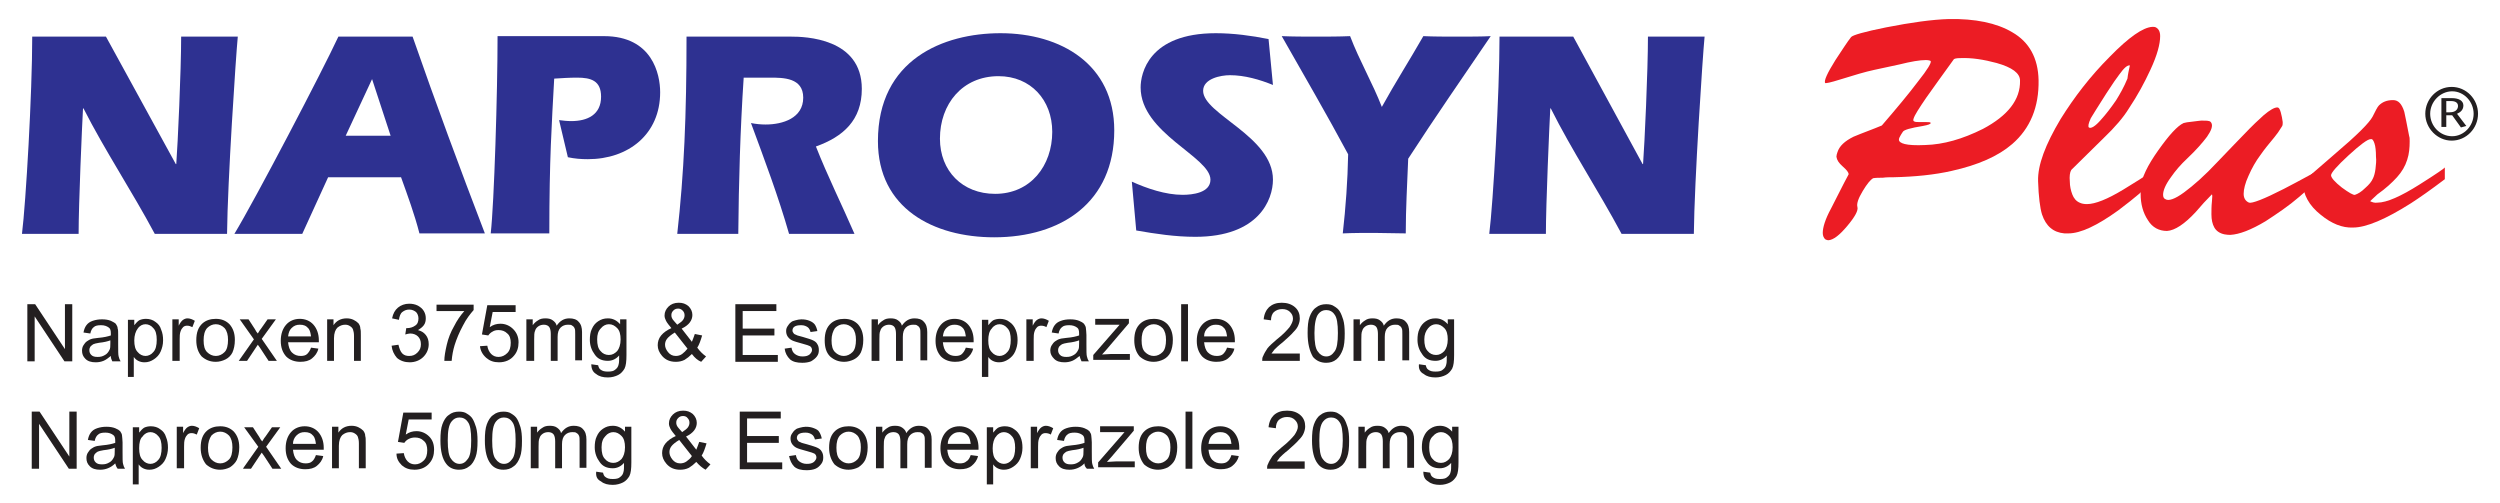 <?xml version="1.0" encoding="UTF-8"?> <!-- Generator: Adobe Illustrator 27.0.0, SVG Export Plug-In . SVG Version: 6.00 Build 0) --> <svg xmlns="http://www.w3.org/2000/svg" xmlns:xlink="http://www.w3.org/1999/xlink" version="1.1" id="Layer_1" x="0px" y="0px" viewBox="0 0 512 103" style="enable-background:new 0 0 512 103;" xml:space="preserve"> <style type="text/css"> .st0{fill:#231F20;} .st1{fill:#2E3191;} .st2{fill:#EC1C24;} </style> <g> <g> <g> <g> <path class="st0" d="M6.5,95.9V84.3h1.6l6.1,9.2v-9.2h1.5v11.7h-1.6L8,86.8v9.2H6.5z"></path> <path class="st0" d="M23.6,94.9c-0.5,0.5-1,0.8-1.5,1c-0.5,0.2-1,0.3-1.6,0.3c-0.9,0-1.6-0.2-2.1-0.7c-0.5-0.5-0.7-1-0.7-1.7 c0-0.4,0.1-0.8,0.3-1.1c0.2-0.3,0.4-0.6,0.7-0.8c0.3-0.2,0.6-0.4,1-0.5c0.3-0.1,0.7-0.1,1.3-0.2c1.2-0.1,2-0.3,2.6-0.5 c0-0.2,0-0.3,0-0.4c0-0.6-0.1-1-0.4-1.2c-0.4-0.3-0.9-0.5-1.6-0.5c-0.7,0-1.2,0.1-1.5,0.4c-0.3,0.2-0.6,0.7-0.7,1.3l-1.4-0.2 c0.1-0.6,0.3-1.1,0.6-1.5c0.3-0.4,0.7-0.7,1.3-0.9c0.6-0.2,1.2-0.3,1.9-0.3c0.7,0,1.3,0.1,1.8,0.3c0.5,0.2,0.8,0.4,1,0.6 c0.2,0.3,0.4,0.6,0.4,1c0,0.2,0.1,0.7,0.1,1.3v1.9c0,1.3,0,2.2,0.1,2.5c0.1,0.4,0.2,0.7,0.4,1h-1.5 C23.8,95.6,23.7,95.3,23.6,94.9z M23.5,91.7c-0.5,0.2-1.3,0.4-2.3,0.5c-0.6,0.1-1,0.2-1.2,0.3c-0.2,0.1-0.4,0.3-0.6,0.5 c-0.1,0.2-0.2,0.4-0.2,0.7c0,0.4,0.1,0.7,0.4,1c0.3,0.3,0.7,0.4,1.3,0.4c0.6,0,1-0.1,1.5-0.4c0.4-0.2,0.7-0.6,0.9-1 c0.2-0.3,0.2-0.8,0.2-1.4V91.7z"></path> <path class="st0" d="M27.2,99.2V87.5h1.3v1.1c0.3-0.4,0.7-0.8,1-1c0.4-0.2,0.9-0.3,1.4-0.3c0.7,0,1.4,0.2,1.9,0.6 c0.6,0.4,1,0.9,1.2,1.6c0.3,0.7,0.4,1.4,0.4,2.2c0,0.9-0.2,1.6-0.5,2.3c-0.3,0.7-0.8,1.2-1.4,1.6c-0.6,0.4-1.2,0.6-1.9,0.6 c-0.5,0-0.9-0.1-1.3-0.3c-0.4-0.2-0.7-0.5-0.9-0.8v4.1H27.2z M28.5,91.8c0,1.1,0.2,1.9,0.7,2.4c0.4,0.5,1,0.8,1.6,0.8 c0.6,0,1.2-0.3,1.6-0.8c0.5-0.5,0.7-1.4,0.7-2.5c0-1.1-0.2-1.9-0.7-2.4c-0.4-0.5-1-0.8-1.6-0.8c-0.6,0-1.2,0.3-1.6,0.9 C28.7,89.8,28.5,90.7,28.5,91.8z"></path> <path class="st0" d="M36.2,95.9v-8.5h1.3v1.3c0.3-0.6,0.6-1,0.9-1.2c0.3-0.2,0.6-0.3,0.9-0.3c0.5,0,1,0.2,1.5,0.5l-0.5,1.3 c-0.4-0.2-0.7-0.3-1.1-0.3c-0.3,0-0.6,0.1-0.8,0.3c-0.2,0.2-0.4,0.5-0.5,0.8c-0.2,0.5-0.2,1.1-0.2,1.7v4.4H36.2z"></path> <path class="st0" d="M41.1,91.7c0-1.6,0.4-2.7,1.3-3.5c0.7-0.6,1.6-0.9,2.7-0.9c1.2,0,2.1,0.4,2.8,1.1c0.7,0.8,1.1,1.8,1.1,3.2 c0,1.1-0.2,1.9-0.5,2.6c-0.3,0.6-0.8,1.1-1.4,1.5c-0.6,0.3-1.3,0.5-2,0.5c-1.2,0-2.1-0.4-2.9-1.1C41.5,94.2,41.1,93.1,41.1,91.7 z M42.6,91.7c0,1.1,0.2,1.9,0.7,2.4c0.5,0.5,1.1,0.8,1.8,0.8c0.7,0,1.3-0.3,1.8-0.8c0.5-0.5,0.7-1.4,0.7-2.5 c0-1-0.2-1.8-0.7-2.4c-0.5-0.5-1.1-0.8-1.8-0.8c-0.7,0-1.3,0.3-1.8,0.8C42.9,89.8,42.6,90.6,42.6,91.7z"></path> <path class="st0" d="M49.8,95.9l3.1-4.4L50,87.5h1.8l1.3,2c0.2,0.4,0.4,0.7,0.6,0.9c0.2-0.3,0.4-0.7,0.6-0.9l1.4-2h1.7l-2.9,4 l3.1,4.5h-1.8l-1.7-2.6l-0.5-0.7l-2.2,3.3H49.8z"></path> <path class="st0" d="M64.7,93.2l1.5,0.2c-0.2,0.9-0.7,1.5-1.3,2c-0.6,0.5-1.4,0.7-2.4,0.7c-1.2,0-2.2-0.4-2.9-1.1 c-0.7-0.8-1.1-1.8-1.1-3.2c0-1.4,0.4-2.5,1.1-3.3c0.7-0.8,1.7-1.2,2.8-1.2c1.1,0,2.1,0.4,2.8,1.2c0.7,0.8,1.1,1.9,1.1,3.2 c0,0.1,0,0.2,0,0.4h-6.3c0.1,0.9,0.3,1.6,0.8,2.1c0.5,0.5,1.1,0.7,1.8,0.7c0.5,0,1-0.1,1.3-0.4C64.2,94.3,64.5,93.8,64.7,93.2z M60,90.9h4.7c-0.1-0.7-0.2-1.2-0.5-1.6c-0.5-0.6-1-0.8-1.8-0.8c-0.7,0-1.2,0.2-1.7,0.7C60.3,89.6,60,90.2,60,90.9z"></path> <path class="st0" d="M68,95.9v-8.5h1.3v1.2c0.6-0.9,1.5-1.4,2.7-1.4c0.5,0,1,0.1,1.4,0.3c0.4,0.2,0.7,0.4,1,0.7 c0.2,0.3,0.4,0.6,0.4,1.1c0.1,0.3,0.1,0.7,0.1,1.4v5.2h-1.4v-5.1c0-0.6-0.1-1-0.2-1.3c-0.1-0.3-0.3-0.5-0.6-0.7 c-0.3-0.2-0.6-0.3-1-0.3c-0.6,0-1.1,0.2-1.6,0.6c-0.4,0.4-0.7,1.1-0.7,2.2v4.6H68z"></path> <path class="st0" d="M81.2,92.9l1.5-0.1c0.1,0.7,0.4,1.3,0.8,1.7c0.4,0.4,0.9,0.6,1.5,0.6c0.7,0,1.3-0.3,1.8-0.8 c0.5-0.5,0.7-1.2,0.7-2.1c0-0.8-0.2-1.5-0.7-1.9c-0.5-0.5-1.1-0.7-1.8-0.7c-0.5,0-0.9,0.1-1.3,0.3c-0.4,0.2-0.7,0.5-0.9,0.8 l-1.3-0.2l1.1-6h5.8v1.4h-4.7l-0.6,3.1c0.7-0.5,1.4-0.7,2.2-0.7c1,0,1.9,0.4,2.6,1.1c0.7,0.7,1,1.6,1,2.7c0,1.1-0.3,2-0.9,2.7 c-0.7,0.9-1.8,1.4-3.1,1.4c-1.1,0-1.9-0.3-2.6-0.9C81.6,94.6,81.2,93.9,81.2,92.9z"></path> <path class="st0" d="M90.2,90.2c0-1.4,0.1-2.5,0.4-3.3c0.3-0.8,0.7-1.5,1.3-1.9c0.6-0.5,1.3-0.7,2.1-0.7c0.6,0,1.2,0.1,1.6,0.4 c0.5,0.3,0.9,0.6,1.2,1.1c0.3,0.5,0.5,1.1,0.7,1.7c0.2,0.7,0.3,1.6,0.3,2.8c0,1.4-0.1,2.5-0.4,3.3c-0.3,0.8-0.7,1.5-1.3,1.9 c-0.6,0.5-1.3,0.7-2.1,0.7c-1.1,0-2-0.4-2.6-1.2C90.6,94,90.2,92.4,90.2,90.2z M91.7,90.2c0,1.9,0.2,3.2,0.7,3.8 c0.4,0.6,1,1,1.7,1c0.7,0,1.2-0.3,1.7-1c0.5-0.6,0.7-1.9,0.7-3.8c0-1.9-0.2-3.2-0.7-3.8c-0.4-0.6-1-0.9-1.7-0.9 c-0.7,0-1.2,0.3-1.6,0.8C91.9,87,91.7,88.3,91.7,90.2z"></path> <path class="st0" d="M99.3,90.2c0-1.4,0.1-2.5,0.4-3.3c0.3-0.8,0.7-1.5,1.3-1.9c0.6-0.5,1.3-0.7,2.1-0.7c0.6,0,1.2,0.1,1.6,0.4 c0.5,0.3,0.9,0.6,1.2,1.1c0.3,0.5,0.5,1.1,0.7,1.7c0.2,0.7,0.3,1.6,0.3,2.8c0,1.4-0.1,2.5-0.4,3.3c-0.3,0.8-0.7,1.5-1.3,1.9 c-0.6,0.5-1.3,0.7-2.1,0.7c-1.1,0-2-0.4-2.6-1.2C99.7,94,99.3,92.4,99.3,90.2z M100.8,90.2c0,1.9,0.2,3.2,0.7,3.8 c0.4,0.6,1,1,1.7,1c0.7,0,1.2-0.3,1.7-1c0.5-0.6,0.7-1.9,0.7-3.8c0-1.9-0.2-3.2-0.7-3.8c-0.4-0.6-1-0.9-1.7-0.9 c-0.7,0-1.2,0.3-1.6,0.8C101,87,100.8,88.3,100.8,90.2z"></path> <path class="st0" d="M108.7,95.9v-8.5h1.3v1.2c0.3-0.4,0.6-0.7,1.1-1c0.4-0.3,0.9-0.4,1.5-0.4c0.6,0,1.1,0.1,1.5,0.4 c0.4,0.3,0.7,0.6,0.8,1.1c0.7-1,1.5-1.5,2.6-1.5c0.8,0,1.5,0.2,1.9,0.7c0.5,0.5,0.7,1.2,0.7,2.1v5.8h-1.4v-5.3 c0-0.6,0-1-0.1-1.2c-0.1-0.3-0.3-0.5-0.5-0.6c-0.2-0.2-0.5-0.2-0.9-0.2c-0.6,0-1.1,0.2-1.5,0.6c-0.4,0.4-0.6,1-0.6,1.9v4.9h-1.4 v-5.5c0-0.6-0.1-1.1-0.3-1.4c-0.2-0.3-0.6-0.5-1.1-0.5c-0.4,0-0.8,0.1-1.1,0.3c-0.3,0.2-0.6,0.5-0.7,0.9c-0.2,0.4-0.2,1-0.2,1.8 v4.4H108.7z"></path> <path class="st0" d="M122.1,96.6l1.4,0.2c0.1,0.4,0.2,0.7,0.5,0.9c0.4,0.3,0.8,0.4,1.5,0.4c0.7,0,1.2-0.1,1.5-0.4 c0.4-0.3,0.6-0.6,0.7-1.1c0.1-0.3,0.1-0.9,0.1-1.8c-0.6,0.7-1.4,1.1-2.3,1.1c-1.2,0-2.1-0.4-2.7-1.3c-0.6-0.8-1-1.8-1-3 c0-0.8,0.1-1.6,0.4-2.2c0.3-0.7,0.7-1.2,1.3-1.6c0.6-0.4,1.2-0.6,2-0.6c1,0,1.8,0.4,2.5,1.2v-1h1.3v7.3c0,1.3-0.1,2.2-0.4,2.8 c-0.3,0.5-0.7,1-1.3,1.3c-0.6,0.3-1.3,0.5-2.1,0.5c-1,0-1.8-0.2-2.4-0.7C122.3,98.2,122,97.6,122.1,96.6z M123.2,91.6 c0,1.1,0.2,1.9,0.7,2.4c0.4,0.5,1,0.8,1.7,0.8c0.7,0,1.2-0.3,1.7-0.8c0.4-0.5,0.7-1.3,0.7-2.4c0-1-0.2-1.8-0.7-2.3 c-0.5-0.5-1-0.8-1.7-0.8c-0.6,0-1.2,0.3-1.6,0.8C123.5,89.8,123.2,90.5,123.2,91.6z"></path> <path class="st0" d="M142.6,94.6c-0.5,0.5-1,0.9-1.5,1.2c-0.6,0.3-1.2,0.4-1.8,0.4c-1.2,0-2.1-0.4-2.8-1.2 c-0.6-0.7-0.9-1.4-0.9-2.2c0-0.7,0.2-1.4,0.7-2c0.5-0.6,1.2-1.1,2.1-1.5c-0.5-0.6-0.9-1.1-1.1-1.5c-0.2-0.4-0.3-0.7-0.3-1.1 c0-0.7,0.3-1.3,0.8-1.8c0.5-0.5,1.2-0.8,2.1-0.8c0.8,0,1.4,0.2,2,0.7c0.5,0.5,0.8,1.1,0.8,1.8c0,1.1-0.7,2.1-2.2,2.8l2.1,2.7 c0.2-0.5,0.4-1,0.6-1.6l1.5,0.3c-0.3,1-0.6,1.9-1,2.5c0.5,0.7,1.1,1.3,1.8,1.8l-1,1.1C143.8,95.8,143.2,95.3,142.6,94.6z M141.7,93.4l-2.6-3.3c-0.8,0.5-1.3,0.9-1.6,1.3c-0.3,0.4-0.4,0.8-0.4,1.2c0,0.5,0.2,1,0.6,1.5c0.4,0.5,0.9,0.8,1.6,0.8 c0.4,0,0.9-0.1,1.3-0.4C141,94.2,141.4,93.9,141.7,93.4z M139.7,88.5c0.6-0.4,1-0.7,1.2-1c0.2-0.3,0.3-0.6,0.3-0.9 c0-0.4-0.1-0.7-0.4-1c-0.2-0.3-0.6-0.4-0.9-0.4c-0.4,0-0.7,0.1-1,0.4c-0.3,0.3-0.4,0.6-0.4,0.9c0,0.2,0,0.4,0.1,0.6 c0.1,0.2,0.2,0.4,0.4,0.6L139.7,88.5z"></path> <path class="st0" d="M151.5,95.9V84.3h8.4v1.4h-6.9v3.6h6.5v1.4h-6.5v4h7.2v1.4H151.5z"></path> <path class="st0" d="M161.6,93.4l1.4-0.2c0.1,0.6,0.3,1,0.7,1.3c0.4,0.3,0.9,0.5,1.5,0.5c0.7,0,1.1-0.1,1.5-0.4 c0.3-0.3,0.5-0.6,0.5-0.9c0-0.3-0.1-0.6-0.4-0.8c-0.2-0.1-0.7-0.3-1.5-0.5c-1.1-0.3-1.8-0.5-2.2-0.7c-0.4-0.2-0.7-0.5-0.9-0.8 c-0.2-0.3-0.3-0.7-0.3-1.1c0-0.4,0.1-0.7,0.3-1c0.2-0.3,0.4-0.6,0.7-0.8c0.2-0.2,0.5-0.3,0.9-0.4c0.4-0.1,0.8-0.2,1.2-0.2 c0.7,0,1.2,0.1,1.7,0.3c0.5,0.2,0.9,0.4,1.1,0.8c0.2,0.3,0.4,0.8,0.5,1.3l-1.4,0.2c-0.1-0.4-0.3-0.8-0.6-1 c-0.3-0.2-0.7-0.4-1.3-0.4c-0.7,0-1.1,0.1-1.4,0.3c-0.3,0.2-0.4,0.5-0.4,0.8c0,0.2,0.1,0.4,0.2,0.5c0.1,0.2,0.3,0.3,0.6,0.4 c0.1,0.1,0.6,0.2,1.3,0.4c1,0.3,1.7,0.5,2.1,0.7c0.4,0.2,0.7,0.4,0.9,0.8c0.2,0.3,0.3,0.7,0.3,1.2c0,0.5-0.1,0.9-0.4,1.3 c-0.3,0.4-0.7,0.8-1.2,1c-0.5,0.2-1.1,0.3-1.8,0.3c-1.1,0-1.9-0.2-2.5-0.7C162.1,95,161.8,94.3,161.6,93.4z"></path> <path class="st0" d="M169.8,91.7c0-1.6,0.4-2.7,1.3-3.5c0.7-0.6,1.6-0.9,2.7-0.9c1.2,0,2.1,0.4,2.8,1.1c0.7,0.8,1.1,1.8,1.1,3.2 c0,1.1-0.2,1.9-0.5,2.6c-0.3,0.6-0.8,1.1-1.4,1.5c-0.6,0.3-1.3,0.5-2,0.5c-1.2,0-2.1-0.4-2.9-1.1 C170.2,94.2,169.8,93.1,169.8,91.7z M171.3,91.7c0,1.1,0.2,1.9,0.7,2.4c0.5,0.5,1.1,0.8,1.8,0.8c0.7,0,1.3-0.3,1.8-0.8 c0.5-0.5,0.7-1.4,0.7-2.5c0-1-0.2-1.8-0.7-2.4c-0.5-0.5-1.1-0.8-1.8-0.8c-0.7,0-1.3,0.3-1.8,0.8 C171.5,89.8,171.3,90.6,171.3,91.7z"></path> <path class="st0" d="M179.4,95.9v-8.5h1.3v1.2c0.3-0.4,0.6-0.7,1.1-1c0.4-0.3,0.9-0.4,1.5-0.4c0.6,0,1.1,0.1,1.5,0.4 c0.4,0.3,0.7,0.6,0.8,1.1c0.7-1,1.5-1.5,2.6-1.5c0.8,0,1.5,0.2,1.9,0.7c0.5,0.5,0.7,1.2,0.7,2.1v5.8h-1.4v-5.3 c0-0.6,0-1-0.1-1.2c-0.1-0.3-0.3-0.5-0.5-0.6c-0.2-0.2-0.5-0.2-0.9-0.2c-0.6,0-1.1,0.2-1.5,0.6c-0.4,0.4-0.6,1-0.6,1.9v4.9h-1.4 v-5.5c0-0.6-0.1-1.1-0.3-1.4c-0.2-0.3-0.6-0.5-1.1-0.5c-0.4,0-0.8,0.1-1.1,0.3c-0.3,0.2-0.6,0.5-0.7,0.9c-0.2,0.4-0.2,1-0.2,1.8 v4.4H179.4z"></path> <path class="st0" d="M198.8,93.2l1.5,0.2c-0.2,0.9-0.7,1.5-1.3,2c-0.6,0.5-1.4,0.7-2.4,0.7c-1.2,0-2.2-0.4-2.9-1.1 c-0.7-0.8-1.1-1.8-1.1-3.2c0-1.4,0.4-2.5,1.1-3.3c0.7-0.8,1.7-1.2,2.8-1.2c1.1,0,2.1,0.4,2.8,1.2c0.7,0.8,1.1,1.9,1.1,3.2 c0,0.1,0,0.2,0,0.4H194c0.1,0.9,0.3,1.6,0.8,2.1c0.5,0.5,1.1,0.7,1.8,0.7c0.5,0,1-0.1,1.3-0.4C198.3,94.3,198.6,93.8,198.8,93.2 z M194.1,90.9h4.7c-0.1-0.7-0.2-1.2-0.5-1.6c-0.5-0.6-1.1-0.8-1.8-0.8c-0.7,0-1.2,0.2-1.7,0.7C194.4,89.6,194.1,90.2,194.1,90.9 z"></path> <path class="st0" d="M202.1,99.2V87.5h1.3v1.1c0.3-0.4,0.7-0.8,1-1c0.4-0.2,0.9-0.3,1.4-0.3c0.7,0,1.4,0.2,1.9,0.6 c0.6,0.4,1,0.9,1.3,1.6c0.3,0.7,0.4,1.4,0.4,2.2c0,0.9-0.2,1.6-0.5,2.3c-0.3,0.7-0.8,1.2-1.4,1.6c-0.6,0.4-1.2,0.6-1.9,0.6 c-0.5,0-0.9-0.1-1.3-0.3c-0.4-0.2-0.7-0.5-0.9-0.8v4.1H202.1z M203.3,91.8c0,1.1,0.2,1.9,0.7,2.4c0.4,0.5,1,0.8,1.6,0.8 c0.6,0,1.2-0.3,1.6-0.8c0.5-0.5,0.7-1.4,0.7-2.5c0-1.1-0.2-1.9-0.7-2.4c-0.4-0.5-1-0.8-1.6-0.8c-0.6,0-1.2,0.3-1.6,0.9 C203.6,89.8,203.3,90.7,203.3,91.8z"></path> <path class="st0" d="M211.1,95.9v-8.5h1.3v1.3c0.3-0.6,0.6-1,0.9-1.2c0.3-0.2,0.6-0.3,0.9-0.3c0.5,0,1,0.2,1.5,0.5l-0.5,1.3 c-0.3-0.2-0.7-0.3-1.1-0.3c-0.3,0-0.6,0.1-0.8,0.3c-0.2,0.2-0.4,0.5-0.5,0.8c-0.2,0.5-0.2,1.1-0.2,1.7v4.4H211.1z"></path> <path class="st0" d="M222.1,94.9c-0.5,0.5-1,0.8-1.5,1c-0.5,0.2-1,0.3-1.6,0.3c-0.9,0-1.6-0.2-2.1-0.7c-0.5-0.5-0.7-1-0.7-1.7 c0-0.4,0.1-0.8,0.3-1.1c0.2-0.3,0.4-0.6,0.7-0.8c0.3-0.2,0.6-0.4,1-0.5c0.3-0.1,0.7-0.1,1.3-0.2c1.2-0.1,2-0.3,2.6-0.5 c0-0.2,0-0.3,0-0.4c0-0.6-0.1-1-0.4-1.2c-0.4-0.3-0.9-0.5-1.6-0.5c-0.7,0-1.2,0.1-1.5,0.4c-0.3,0.2-0.6,0.7-0.7,1.3l-1.4-0.2 c0.1-0.6,0.3-1.1,0.6-1.5c0.3-0.4,0.7-0.7,1.3-0.9c0.6-0.2,1.2-0.3,1.9-0.3c0.7,0,1.3,0.1,1.8,0.3c0.5,0.2,0.8,0.4,1,0.6 c0.2,0.3,0.4,0.6,0.4,1c0,0.2,0.1,0.7,0.1,1.3v1.9c0,1.3,0,2.2,0.1,2.5c0.1,0.4,0.2,0.7,0.4,1h-1.5 C222.2,95.6,222.1,95.3,222.1,94.9z M221.9,91.7c-0.5,0.2-1.3,0.4-2.3,0.5c-0.6,0.1-1,0.2-1.2,0.3c-0.2,0.1-0.4,0.3-0.6,0.5 c-0.1,0.2-0.2,0.4-0.2,0.7c0,0.4,0.1,0.7,0.4,1c0.3,0.3,0.7,0.4,1.3,0.4c0.6,0,1-0.1,1.5-0.4c0.4-0.2,0.7-0.6,0.9-1 c0.2-0.3,0.2-0.8,0.2-1.4V91.7z"></path> <path class="st0" d="M224.9,95.9v-1.2l5.4-6.2c-0.6,0-1.1,0-1.6,0h-3.4v-1.2h6.9v0.9l-4.6,5.4l-0.9,1c0.6,0,1.2-0.1,1.8-0.1h3.9 v1.2H224.9z"></path> <path class="st0" d="M233.2,91.7c0-1.6,0.4-2.7,1.3-3.5c0.7-0.6,1.6-0.9,2.7-0.9c1.2,0,2.1,0.4,2.8,1.1c0.7,0.8,1.1,1.8,1.1,3.2 c0,1.1-0.2,1.9-0.5,2.6c-0.3,0.6-0.8,1.1-1.4,1.5c-0.6,0.3-1.3,0.5-2,0.5c-1.2,0-2.1-0.4-2.9-1.1 C233.6,94.2,233.2,93.1,233.2,91.7z M234.7,91.7c0,1.1,0.2,1.9,0.7,2.4c0.5,0.5,1.1,0.8,1.8,0.8c0.7,0,1.3-0.3,1.8-0.8 c0.5-0.5,0.7-1.4,0.7-2.5c0-1-0.2-1.8-0.7-2.4c-0.5-0.5-1.1-0.8-1.8-0.8c-0.7,0-1.3,0.3-1.8,0.8 C234.9,89.8,234.7,90.6,234.7,91.7z"></path> <path class="st0" d="M242.8,95.9V84.3h1.4v11.7H242.8z"></path> <path class="st0" d="M252.2,93.2l1.5,0.2c-0.2,0.9-0.7,1.5-1.3,2c-0.6,0.5-1.4,0.7-2.4,0.7c-1.2,0-2.2-0.4-2.9-1.1 c-0.7-0.8-1.1-1.8-1.1-3.2c0-1.4,0.4-2.5,1.1-3.3c0.7-0.8,1.7-1.2,2.8-1.2c1.1,0,2.1,0.4,2.8,1.2c0.7,0.8,1.1,1.9,1.1,3.2 c0,0.1,0,0.2,0,0.4h-6.3c0.1,0.9,0.3,1.6,0.8,2.1c0.5,0.5,1.1,0.7,1.8,0.7c0.5,0,1-0.1,1.3-0.4C251.7,94.3,252,93.8,252.2,93.2z M247.5,90.9h4.7c-0.1-0.7-0.2-1.2-0.5-1.6c-0.5-0.6-1-0.8-1.8-0.8c-0.7,0-1.2,0.2-1.7,0.7C247.8,89.6,247.6,90.2,247.5,90.9z"></path> <path class="st0" d="M267.2,94.6v1.4h-7.7c0-0.3,0-0.7,0.2-1c0.2-0.5,0.5-1,0.9-1.6c0.4-0.5,1.1-1.1,1.9-1.8 c1.3-1,2.1-1.9,2.6-2.5c0.4-0.6,0.7-1.2,0.7-1.7c0-0.6-0.2-1-0.6-1.4c-0.4-0.4-0.9-0.6-1.6-0.6c-0.7,0-1.2,0.2-1.7,0.6 c-0.4,0.4-0.6,1-0.6,1.7l-1.5-0.2c0.1-1.1,0.5-1.9,1.1-2.5c0.7-0.6,1.5-0.9,2.7-0.9c1.1,0,2,0.3,2.7,0.9c0.7,0.6,1,1.4,1,2.3 c0,0.5-0.1,0.9-0.3,1.4c-0.2,0.5-0.5,0.9-1,1.4c-0.4,0.5-1.2,1.2-2.2,2.1c-0.9,0.7-1.4,1.2-1.7,1.5c-0.2,0.3-0.4,0.5-0.6,0.8 H267.2z"></path> <path class="st0" d="M268.7,90.2c0-1.4,0.1-2.5,0.4-3.3c0.3-0.8,0.7-1.5,1.3-1.9c0.6-0.5,1.3-0.7,2.1-0.7c0.6,0,1.2,0.1,1.6,0.4 c0.5,0.3,0.9,0.6,1.2,1.1c0.3,0.5,0.5,1.1,0.7,1.7c0.2,0.7,0.3,1.6,0.3,2.8c0,1.4-0.1,2.5-0.4,3.3c-0.3,0.8-0.7,1.5-1.3,1.9 c-0.6,0.5-1.3,0.7-2.1,0.7c-1.1,0-2-0.4-2.6-1.2C269.1,94,268.7,92.4,268.7,90.2z M270.2,90.2c0,1.9,0.2,3.2,0.7,3.8 c0.4,0.6,1,1,1.7,1c0.7,0,1.2-0.3,1.7-1c0.4-0.6,0.7-1.9,0.7-3.8c0-1.9-0.2-3.2-0.7-3.8c-0.4-0.6-1-0.9-1.7-0.9 c-0.7,0-1.2,0.3-1.6,0.8C270.4,87,270.2,88.3,270.2,90.2z"></path> <path class="st0" d="M278.2,95.9v-8.5h1.3v1.2c0.3-0.4,0.6-0.7,1.1-1c0.4-0.3,0.9-0.4,1.5-0.4c0.6,0,1.1,0.1,1.5,0.4 c0.4,0.3,0.7,0.6,0.8,1.1c0.7-1,1.5-1.5,2.6-1.5c0.8,0,1.5,0.2,1.9,0.7c0.5,0.5,0.7,1.2,0.7,2.1v5.8h-1.4v-5.3 c0-0.6,0-1-0.1-1.2c-0.1-0.3-0.3-0.5-0.5-0.6c-0.2-0.2-0.5-0.2-0.9-0.2c-0.6,0-1.1,0.2-1.5,0.6c-0.4,0.4-0.6,1-0.6,1.9v4.9h-1.4 v-5.5c0-0.6-0.1-1.1-0.3-1.4c-0.2-0.3-0.6-0.5-1.1-0.5c-0.4,0-0.8,0.1-1.1,0.3c-0.3,0.2-0.6,0.5-0.7,0.9c-0.2,0.4-0.2,1-0.2,1.8 v4.4H278.2z"></path> <path class="st0" d="M291.5,96.6l1.4,0.2c0.1,0.4,0.2,0.7,0.5,0.9c0.4,0.3,0.8,0.4,1.5,0.4c0.7,0,1.2-0.1,1.5-0.4 c0.4-0.3,0.6-0.6,0.7-1.1c0.1-0.3,0.1-0.9,0.1-1.8c-0.6,0.7-1.4,1.1-2.3,1.1c-1.2,0-2.1-0.4-2.7-1.3c-0.6-0.8-1-1.8-1-3 c0-0.8,0.1-1.6,0.4-2.2c0.3-0.7,0.7-1.2,1.3-1.6c0.6-0.4,1.2-0.6,2-0.6c1,0,1.8,0.4,2.5,1.2v-1h1.3v7.3c0,1.3-0.1,2.2-0.4,2.8 c-0.3,0.5-0.7,1-1.3,1.3c-0.6,0.3-1.3,0.5-2.1,0.5c-1,0-1.8-0.2-2.4-0.7C291.8,98.2,291.5,97.6,291.5,96.6z M292.7,91.6 c0,1.1,0.2,1.9,0.7,2.4c0.4,0.5,1,0.8,1.7,0.8c0.7,0,1.2-0.3,1.7-0.8c0.4-0.5,0.7-1.3,0.7-2.4c0-1-0.2-1.8-0.7-2.3 c-0.5-0.5-1-0.8-1.7-0.8c-0.6,0-1.2,0.3-1.6,0.8C292.9,89.8,292.7,90.5,292.7,91.6z"></path> </g> <g> <path class="st0" d="M5.6,73.9V62.3h1.6l6.1,9.2v-9.2h1.5v11.7h-1.6l-6.1-9.2v9.2H5.6z"></path> <path class="st0" d="M22.7,72.9c-0.5,0.4-1,0.8-1.5,1c-0.5,0.2-1,0.3-1.6,0.3c-0.9,0-1.6-0.2-2.1-0.7c-0.5-0.5-0.7-1-0.7-1.7 c0-0.4,0.1-0.8,0.3-1.1c0.2-0.3,0.4-0.6,0.7-0.8c0.3-0.2,0.6-0.4,1-0.5c0.3-0.1,0.7-0.1,1.3-0.2c1.2-0.1,2-0.3,2.6-0.5 c0-0.2,0-0.3,0-0.4c0-0.6-0.1-1-0.4-1.2c-0.4-0.3-0.9-0.5-1.6-0.5c-0.7,0-1.2,0.1-1.5,0.4c-0.3,0.2-0.6,0.7-0.7,1.3l-1.4-0.2 c0.1-0.6,0.3-1.1,0.6-1.5c0.3-0.4,0.7-0.7,1.3-0.9c0.6-0.2,1.2-0.3,1.9-0.3c0.7,0,1.3,0.1,1.8,0.3c0.4,0.2,0.8,0.4,1,0.6 c0.2,0.3,0.4,0.6,0.4,1c0.1,0.2,0.1,0.7,0.1,1.3v1.9c0,1.3,0,2.2,0.1,2.5c0.1,0.4,0.2,0.7,0.4,1H23 C22.8,73.6,22.7,73.3,22.7,72.9z M22.6,69.7c-0.5,0.2-1.3,0.4-2.3,0.5c-0.6,0.1-1,0.2-1.2,0.3c-0.2,0.1-0.4,0.3-0.6,0.5 c-0.1,0.2-0.2,0.4-0.2,0.7c0,0.4,0.1,0.7,0.4,1c0.3,0.3,0.7,0.4,1.3,0.4c0.6,0,1-0.1,1.5-0.4c0.4-0.2,0.7-0.6,0.9-1 c0.2-0.3,0.2-0.8,0.2-1.4V69.7z"></path> <path class="st0" d="M26.2,77.2V65.5h1.3v1.1c0.3-0.4,0.7-0.8,1-1c0.4-0.2,0.9-0.3,1.4-0.3c0.7,0,1.4,0.2,1.9,0.6 c0.6,0.4,1,0.9,1.2,1.6c0.3,0.7,0.4,1.4,0.4,2.2c0,0.9-0.2,1.6-0.5,2.3c-0.3,0.7-0.8,1.2-1.4,1.6c-0.6,0.4-1.2,0.6-1.9,0.6 c-0.5,0-0.9-0.1-1.3-0.3c-0.4-0.2-0.7-0.5-0.9-0.8v4.1H26.2z M27.5,69.7c0,1.1,0.2,1.9,0.7,2.4c0.4,0.5,1,0.8,1.6,0.8 c0.6,0,1.2-0.3,1.6-0.8c0.5-0.5,0.7-1.4,0.7-2.5c0-1.1-0.2-1.9-0.7-2.4c-0.4-0.5-1-0.8-1.6-0.8c-0.6,0-1.2,0.3-1.6,0.9 C27.8,67.8,27.5,68.7,27.5,69.7z"></path> <path class="st0" d="M35.3,73.9v-8.5h1.3v1.3c0.3-0.6,0.6-1,0.9-1.2c0.3-0.2,0.6-0.3,0.9-0.3c0.5,0,1,0.2,1.5,0.5l-0.5,1.3 c-0.4-0.2-0.7-0.3-1.1-0.3c-0.3,0-0.6,0.1-0.8,0.3c-0.2,0.2-0.4,0.5-0.5,0.8c-0.2,0.5-0.2,1.1-0.2,1.7v4.4H35.3z"></path> <path class="st0" d="M40.2,69.7c0-1.6,0.4-2.7,1.3-3.5c0.7-0.6,1.6-0.9,2.7-0.9c1.2,0,2.1,0.4,2.8,1.1c0.7,0.8,1.1,1.8,1.1,3.2 c0,1.1-0.2,1.9-0.5,2.6c-0.3,0.6-0.8,1.1-1.4,1.4c-0.6,0.3-1.3,0.5-2,0.5c-1.2,0-2.1-0.4-2.9-1.1C40.6,72.2,40.2,71.1,40.2,69.7 z M41.7,69.7c0,1.1,0.2,1.9,0.7,2.4c0.5,0.5,1.1,0.8,1.8,0.8c0.7,0,1.3-0.3,1.8-0.8c0.5-0.5,0.7-1.4,0.7-2.5 c0-1-0.2-1.8-0.7-2.4c-0.5-0.5-1.1-0.8-1.8-0.8c-0.7,0-1.3,0.3-1.8,0.8C41.9,67.8,41.7,68.6,41.7,69.7z"></path> <path class="st0" d="M48.9,73.9l3.1-4.4l-2.9-4.1h1.8l1.3,2c0.2,0.4,0.4,0.7,0.6,0.9c0.2-0.3,0.4-0.7,0.6-0.9l1.4-2h1.7l-2.9,4 l3.1,4.5H55l-1.7-2.6l-0.5-0.7l-2.2,3.3H48.9z"></path> <path class="st0" d="M63.7,71.2l1.5,0.2c-0.2,0.9-0.7,1.5-1.3,2c-0.6,0.5-1.4,0.7-2.4,0.7c-1.2,0-2.2-0.4-2.9-1.1 c-0.7-0.8-1.1-1.8-1.1-3.2c0-1.4,0.4-2.5,1.1-3.3c0.7-0.8,1.7-1.2,2.8-1.2c1.1,0,2.1,0.4,2.8,1.2c0.7,0.8,1.1,1.9,1.1,3.2 c0,0.1,0,0.2,0,0.4H59c0.1,0.9,0.3,1.6,0.8,2.1c0.5,0.5,1.1,0.7,1.8,0.7c0.5,0,1-0.1,1.3-0.4C63.2,72.2,63.5,71.8,63.7,71.2z M59,68.9h4.7c-0.1-0.7-0.2-1.2-0.5-1.6c-0.5-0.6-1-0.8-1.8-0.8c-0.7,0-1.2,0.2-1.7,0.7C59.3,67.6,59.1,68.1,59,68.9z"></path> <path class="st0" d="M67,73.9v-8.5h1.3v1.2c0.6-0.9,1.5-1.4,2.7-1.4c0.5,0,1,0.1,1.4,0.3c0.4,0.2,0.7,0.4,1,0.7 c0.2,0.3,0.4,0.6,0.4,1.1c0.1,0.3,0.1,0.7,0.1,1.4v5.2h-1.4v-5.1c0-0.6-0.1-1-0.2-1.3c-0.1-0.3-0.3-0.5-0.6-0.7 c-0.3-0.2-0.6-0.3-1-0.3c-0.6,0-1.1,0.2-1.6,0.6c-0.4,0.4-0.7,1.1-0.7,2.2v4.6H67z"></path> <path class="st0" d="M80.2,70.8l1.4-0.2c0.2,0.8,0.4,1.4,0.8,1.8c0.4,0.4,0.9,0.5,1.4,0.5c0.7,0,1.2-0.2,1.7-0.7 c0.5-0.5,0.7-1,0.7-1.7c0-0.7-0.2-1.2-0.6-1.6c-0.4-0.4-1-0.6-1.6-0.6c-0.3,0-0.6,0.1-1,0.2l0.2-1.3c0.1,0,0.2,0,0.2,0 c0.6,0,1.2-0.2,1.6-0.5c0.5-0.3,0.7-0.8,0.7-1.5c0-0.5-0.2-1-0.5-1.3c-0.4-0.3-0.8-0.5-1.4-0.5c-0.6,0-1,0.2-1.4,0.5 c-0.4,0.3-0.6,0.9-0.7,1.6l-1.4-0.3c0.2-1,0.6-1.7,1.2-2.2c0.6-0.5,1.4-0.8,2.3-0.8c0.6,0,1.2,0.1,1.8,0.4 c0.5,0.3,0.9,0.6,1.2,1.1c0.3,0.5,0.4,1,0.4,1.5c0,0.5-0.1,1-0.4,1.4c-0.3,0.4-0.7,0.7-1.2,1c0.7,0.2,1.2,0.5,1.6,1 c0.4,0.5,0.6,1.1,0.6,1.9c0,1-0.4,1.9-1.1,2.6c-0.7,0.7-1.7,1.1-2.8,1.1c-1,0-1.9-0.3-2.6-0.9C80.7,72.6,80.3,71.8,80.2,70.8z"></path> <path class="st0" d="M89.4,63.8v-1.4h7.6v1.1c-0.7,0.8-1.5,1.8-2.2,3.2c-0.7,1.3-1.3,2.7-1.7,4c-0.3,1-0.5,2-0.6,3.2H91 c0-0.9,0.2-2,0.5-3.3c0.3-1.3,0.8-2.6,1.5-3.8c0.6-1.2,1.3-2.2,2.1-3.1H89.4z"></path> <path class="st0" d="M98.3,70.9l1.5-0.1c0.1,0.7,0.4,1.3,0.8,1.7c0.4,0.4,0.9,0.6,1.5,0.6c0.7,0,1.3-0.3,1.8-0.8 c0.5-0.5,0.7-1.2,0.7-2.1c0-0.8-0.2-1.5-0.7-1.9c-0.5-0.5-1.1-0.7-1.8-0.7c-0.5,0-0.9,0.1-1.2,0.3c-0.4,0.2-0.7,0.5-0.9,0.8 l-1.3-0.2l1.1-6h5.8v1.4h-4.7l-0.6,3.1c0.7-0.5,1.4-0.7,2.2-0.7c1,0,1.9,0.4,2.6,1.1c0.7,0.7,1.1,1.6,1.1,2.7 c0,1.1-0.3,2-0.9,2.7c-0.7,0.9-1.8,1.4-3.1,1.4c-1.1,0-1.9-0.3-2.6-0.9C98.8,72.6,98.4,71.8,98.3,70.9z"></path> <path class="st0" d="M107.8,73.9v-8.5h1.3v1.2c0.3-0.4,0.6-0.7,1.1-1c0.4-0.3,0.9-0.4,1.5-0.4c0.6,0,1.1,0.1,1.5,0.4 c0.4,0.3,0.7,0.6,0.8,1.1c0.7-1,1.5-1.5,2.6-1.5c0.8,0,1.5,0.2,1.9,0.7c0.5,0.5,0.7,1.2,0.7,2.1v5.8h-1.4v-5.3 c0-0.6,0-1-0.1-1.2c-0.1-0.3-0.3-0.5-0.5-0.6c-0.2-0.2-0.5-0.2-0.9-0.2c-0.6,0-1.1,0.2-1.5,0.6c-0.4,0.4-0.6,1-0.6,1.9v4.9h-1.4 v-5.5c0-0.6-0.1-1.1-0.3-1.4c-0.2-0.3-0.6-0.5-1.1-0.5c-0.4,0-0.8,0.1-1.1,0.3c-0.3,0.2-0.6,0.5-0.7,0.9c-0.2,0.4-0.2,1-0.2,1.8 v4.4H107.8z"></path> <path class="st0" d="M121.1,74.6l1.4,0.2c0.1,0.4,0.2,0.7,0.5,0.9c0.4,0.3,0.8,0.4,1.5,0.4c0.7,0,1.2-0.1,1.5-0.4 c0.4-0.3,0.6-0.6,0.7-1.1c0.1-0.3,0.1-0.9,0.1-1.8c-0.6,0.7-1.4,1.1-2.3,1.1c-1.2,0-2.1-0.4-2.7-1.3c-0.6-0.8-1-1.8-1-3 c0-0.8,0.1-1.6,0.4-2.2c0.3-0.7,0.7-1.2,1.3-1.6c0.6-0.4,1.2-0.6,2-0.6c1,0,1.8,0.4,2.5,1.2v-1h1.3v7.3c0,1.3-0.1,2.2-0.4,2.8 c-0.3,0.5-0.7,1-1.3,1.3c-0.6,0.3-1.3,0.5-2.1,0.5c-1,0-1.8-0.2-2.4-0.7C121.4,76.2,121.1,75.5,121.1,74.6z M122.3,69.5 c0,1.1,0.2,1.9,0.7,2.4c0.4,0.5,1,0.8,1.7,0.8c0.7,0,1.2-0.3,1.7-0.8c0.4-0.5,0.7-1.3,0.7-2.4c0-1-0.2-1.8-0.7-2.3 c-0.5-0.5-1-0.8-1.7-0.8c-0.6,0-1.2,0.3-1.6,0.8C122.5,67.8,122.3,68.5,122.3,69.5z"></path> <path class="st0" d="M141.7,72.5c-0.5,0.5-1,0.9-1.5,1.2c-0.6,0.3-1.2,0.4-1.8,0.4c-1.2,0-2.1-0.4-2.8-1.2 c-0.6-0.7-0.9-1.4-0.9-2.2c0-0.7,0.2-1.4,0.7-2c0.5-0.6,1.2-1.1,2.1-1.5c-0.5-0.6-0.9-1.1-1.1-1.5c-0.2-0.4-0.3-0.7-0.3-1.1 c0-0.7,0.3-1.3,0.8-1.8c0.5-0.5,1.2-0.8,2.1-0.8c0.8,0,1.4,0.2,2,0.7c0.5,0.5,0.8,1.1,0.8,1.8c0,1.1-0.7,2.1-2.2,2.8l2.1,2.7 c0.2-0.5,0.4-1,0.6-1.6l1.5,0.3c-0.3,1-0.6,1.9-1,2.5c0.5,0.7,1.1,1.3,1.8,1.8l-1,1.1C142.9,73.8,142.3,73.3,141.7,72.5z M140.8,71.4l-2.6-3.3c-0.8,0.5-1.3,0.9-1.6,1.3c-0.3,0.4-0.4,0.8-0.4,1.2c0,0.5,0.2,1,0.6,1.5c0.4,0.5,0.9,0.8,1.6,0.8 c0.4,0,0.9-0.1,1.3-0.4C140.1,72.2,140.5,71.8,140.8,71.4z M138.7,66.5c0.6-0.4,1-0.7,1.2-1c0.2-0.3,0.3-0.6,0.3-0.9 c0-0.4-0.1-0.7-0.4-1c-0.3-0.3-0.6-0.4-0.9-0.4c-0.4,0-0.7,0.1-1,0.4c-0.3,0.3-0.4,0.6-0.4,0.9c0,0.2,0,0.4,0.1,0.6 c0.1,0.2,0.2,0.4,0.4,0.6L138.7,66.5z"></path> <path class="st0" d="M150.6,73.9V62.3h8.4v1.4h-6.9v3.6h6.5v1.4h-6.5v4h7.2v1.4H150.6z"></path> <path class="st0" d="M160.7,71.4l1.4-0.2c0.1,0.6,0.3,1,0.7,1.3c0.4,0.3,0.9,0.5,1.5,0.5c0.7,0,1.1-0.1,1.5-0.4 c0.3-0.3,0.5-0.6,0.5-0.9c0-0.3-0.1-0.6-0.4-0.8c-0.2-0.1-0.7-0.3-1.5-0.5c-1.1-0.3-1.8-0.5-2.2-0.7c-0.4-0.2-0.7-0.5-0.9-0.8 c-0.2-0.3-0.3-0.7-0.3-1.1c0-0.4,0.1-0.7,0.3-1c0.2-0.3,0.4-0.6,0.7-0.8c0.2-0.2,0.5-0.3,0.9-0.4c0.4-0.1,0.8-0.2,1.2-0.2 c0.7,0,1.2,0.1,1.7,0.3c0.5,0.2,0.9,0.5,1.1,0.8c0.2,0.3,0.4,0.8,0.5,1.3l-1.4,0.2c-0.1-0.4-0.3-0.8-0.6-1 c-0.3-0.2-0.7-0.4-1.3-0.4c-0.7,0-1.1,0.1-1.4,0.3c-0.3,0.2-0.4,0.5-0.4,0.8c0,0.2,0.1,0.4,0.2,0.5c0.1,0.2,0.3,0.3,0.6,0.4 c0.1,0.1,0.6,0.2,1.3,0.4c1,0.3,1.7,0.5,2.1,0.7c0.4,0.2,0.7,0.4,0.9,0.8c0.2,0.3,0.3,0.7,0.3,1.2c0,0.5-0.1,0.9-0.4,1.3 c-0.3,0.4-0.7,0.7-1.2,1c-0.5,0.2-1.1,0.3-1.8,0.3c-1.1,0-1.9-0.2-2.5-0.7C161.2,73,160.8,72.3,160.7,71.4z"></path> <path class="st0" d="M168.9,69.7c0-1.6,0.4-2.7,1.3-3.5c0.7-0.6,1.6-0.9,2.7-0.9c1.2,0,2.1,0.4,2.8,1.1c0.7,0.8,1.1,1.8,1.1,3.2 c0,1.1-0.2,1.9-0.5,2.6c-0.3,0.6-0.8,1.1-1.4,1.4c-0.6,0.3-1.3,0.5-2,0.5c-1.2,0-2.1-0.4-2.9-1.1 C169.2,72.2,168.9,71.1,168.9,69.7z M170.3,69.7c0,1.1,0.2,1.9,0.7,2.4c0.5,0.5,1.1,0.8,1.8,0.8c0.7,0,1.3-0.3,1.8-0.8 c0.5-0.5,0.7-1.4,0.7-2.5c0-1-0.2-1.8-0.7-2.4c-0.5-0.5-1.1-0.8-1.8-0.8c-0.7,0-1.3,0.3-1.8,0.8 C170.6,67.8,170.3,68.6,170.3,69.7z"></path> <path class="st0" d="M178.5,73.9v-8.5h1.3v1.2c0.3-0.4,0.6-0.7,1.1-1c0.4-0.3,0.9-0.4,1.5-0.4c0.6,0,1.1,0.1,1.5,0.4 c0.4,0.3,0.7,0.6,0.8,1.1c0.7-1,1.5-1.5,2.6-1.5c0.8,0,1.5,0.2,1.9,0.7c0.5,0.5,0.7,1.2,0.7,2.1v5.8h-1.4v-5.3 c0-0.6,0-1-0.1-1.2c-0.1-0.3-0.3-0.5-0.5-0.6c-0.2-0.2-0.5-0.2-0.9-0.2c-0.6,0-1.1,0.2-1.5,0.6c-0.4,0.4-0.6,1-0.6,1.9v4.9h-1.4 v-5.5c0-0.6-0.1-1.1-0.3-1.4c-0.2-0.3-0.6-0.5-1.1-0.5c-0.4,0-0.8,0.1-1.1,0.3c-0.3,0.2-0.6,0.5-0.7,0.9c-0.2,0.4-0.2,1-0.2,1.8 v4.4H178.5z"></path> <path class="st0" d="M197.8,71.2l1.5,0.2c-0.2,0.9-0.7,1.5-1.3,2c-0.6,0.5-1.4,0.7-2.4,0.7c-1.2,0-2.2-0.4-2.9-1.1 c-0.7-0.8-1.1-1.8-1.1-3.2c0-1.4,0.4-2.5,1.1-3.3c0.7-0.8,1.7-1.2,2.8-1.2c1.1,0,2.1,0.4,2.8,1.2c0.7,0.8,1.1,1.9,1.1,3.2 c0,0.1,0,0.2,0,0.4h-6.3c0.1,0.9,0.3,1.6,0.8,2.1c0.5,0.5,1.1,0.7,1.8,0.7c0.5,0,1-0.1,1.3-0.4 C197.3,72.2,197.6,71.8,197.8,71.2z M193.1,68.9h4.7c-0.1-0.7-0.2-1.2-0.5-1.6c-0.5-0.6-1.1-0.8-1.8-0.8c-0.7,0-1.2,0.2-1.7,0.7 C193.4,67.6,193.2,68.1,193.1,68.9z"></path> <path class="st0" d="M201.1,77.2V65.5h1.3v1.1c0.3-0.4,0.7-0.8,1-1c0.4-0.2,0.9-0.3,1.4-0.3c0.7,0,1.4,0.2,1.9,0.6 c0.6,0.4,1,0.9,1.3,1.6c0.3,0.7,0.4,1.4,0.4,2.2c0,0.9-0.2,1.6-0.5,2.3c-0.3,0.7-0.8,1.2-1.4,1.6c-0.6,0.4-1.2,0.6-1.9,0.6 c-0.5,0-0.9-0.1-1.3-0.3c-0.4-0.2-0.7-0.5-0.9-0.8v4.1H201.1z M202.4,69.7c0,1.1,0.2,1.9,0.7,2.4c0.4,0.5,1,0.8,1.6,0.8 c0.6,0,1.2-0.3,1.6-0.8c0.5-0.5,0.7-1.4,0.7-2.5c0-1.1-0.2-1.9-0.7-2.4c-0.4-0.5-1-0.8-1.6-0.8c-0.6,0-1.2,0.3-1.6,0.9 C202.6,67.8,202.4,68.7,202.4,69.7z"></path> <path class="st0" d="M210.2,73.9v-8.5h1.3v1.3c0.3-0.6,0.6-1,0.9-1.2c0.3-0.2,0.6-0.3,0.9-0.3c0.5,0,1,0.2,1.5,0.5l-0.5,1.3 c-0.3-0.2-0.7-0.3-1.1-0.3c-0.3,0-0.6,0.1-0.8,0.3c-0.2,0.2-0.4,0.5-0.5,0.8c-0.2,0.5-0.2,1.1-0.2,1.7v4.4H210.2z"></path> <path class="st0" d="M221.1,72.9c-0.5,0.4-1,0.8-1.5,1c-0.5,0.2-1,0.3-1.6,0.3c-0.9,0-1.6-0.2-2.1-0.7c-0.5-0.5-0.8-1-0.8-1.7 c0-0.4,0.1-0.8,0.3-1.1c0.2-0.3,0.4-0.6,0.7-0.8c0.3-0.2,0.6-0.4,1-0.5c0.3-0.1,0.7-0.1,1.3-0.2c1.2-0.1,2-0.3,2.6-0.5 c0-0.2,0-0.3,0-0.4c0-0.6-0.1-1-0.4-1.2c-0.4-0.3-0.9-0.5-1.6-0.5c-0.7,0-1.2,0.1-1.5,0.4c-0.3,0.2-0.6,0.7-0.7,1.3l-1.4-0.2 c0.1-0.6,0.3-1.1,0.6-1.5c0.3-0.4,0.7-0.7,1.3-0.9c0.5-0.2,1.2-0.3,1.9-0.3c0.7,0,1.3,0.1,1.8,0.3c0.5,0.2,0.8,0.4,1,0.6 c0.2,0.3,0.4,0.6,0.4,1c0,0.2,0.1,0.7,0.1,1.3v1.9c0,1.3,0,2.2,0.1,2.5c0.1,0.4,0.2,0.7,0.4,1h-1.5 C221.3,73.6,221.2,73.3,221.1,72.9z M221,69.7c-0.5,0.2-1.3,0.4-2.3,0.5c-0.6,0.1-1,0.2-1.2,0.3c-0.2,0.1-0.4,0.3-0.6,0.5 c-0.1,0.2-0.2,0.4-0.2,0.7c0,0.4,0.1,0.7,0.4,1c0.3,0.3,0.7,0.4,1.3,0.4c0.6,0,1-0.1,1.5-0.4c0.4-0.2,0.7-0.6,0.9-1 c0.2-0.3,0.2-0.8,0.2-1.4V69.7z"></path> <path class="st0" d="M223.9,73.9v-1.2l5.4-6.2c-0.6,0-1.1,0-1.6,0h-3.4v-1.2h6.9v0.9l-4.6,5.4l-0.9,1c0.6,0,1.2-0.1,1.8-0.1h3.9 v1.2H223.9z"></path> <path class="st0" d="M232.3,69.7c0-1.6,0.4-2.7,1.3-3.5c0.7-0.6,1.6-0.9,2.7-0.9c1.2,0,2.1,0.4,2.8,1.1c0.7,0.8,1.1,1.8,1.1,3.2 c0,1.1-0.2,1.9-0.5,2.6c-0.3,0.6-0.8,1.1-1.4,1.4c-0.6,0.3-1.3,0.5-2,0.5c-1.2,0-2.1-0.4-2.9-1.1 C232.7,72.2,232.3,71.1,232.3,69.7z M233.8,69.7c0,1.1,0.2,1.9,0.7,2.4c0.5,0.5,1.1,0.8,1.8,0.8c0.7,0,1.3-0.3,1.8-0.8 c0.5-0.5,0.7-1.4,0.7-2.5c0-1-0.2-1.8-0.7-2.4c-0.5-0.5-1.1-0.8-1.8-0.8c-0.7,0-1.3,0.3-1.8,0.8C234,67.8,233.8,68.6,233.8,69.7 z"></path> <path class="st0" d="M241.9,73.9V62.3h1.4v11.7H241.9z"></path> <path class="st0" d="M251.3,71.2l1.5,0.2c-0.2,0.9-0.7,1.5-1.3,2c-0.6,0.5-1.4,0.7-2.4,0.7c-1.2,0-2.2-0.4-2.9-1.1 c-0.7-0.8-1.1-1.8-1.1-3.2c0-1.4,0.4-2.5,1.1-3.3c0.7-0.8,1.7-1.2,2.8-1.2c1.1,0,2.1,0.4,2.8,1.2c0.7,0.8,1.1,1.9,1.1,3.2 c0,0.1,0,0.2,0,0.4h-6.3c0.1,0.9,0.3,1.6,0.8,2.1c0.5,0.5,1.1,0.7,1.8,0.7c0.5,0,1-0.1,1.3-0.4 C250.8,72.2,251.1,71.8,251.3,71.2z M246.6,68.9h4.7c-0.1-0.7-0.2-1.2-0.5-1.6c-0.5-0.6-1-0.8-1.8-0.8c-0.7,0-1.2,0.2-1.7,0.7 C246.9,67.6,246.6,68.1,246.6,68.9z"></path> <path class="st0" d="M266.2,72.5v1.4h-7.7c0-0.3,0-0.7,0.2-1c0.2-0.5,0.5-1,0.9-1.6c0.4-0.5,1.1-1.1,1.9-1.8 c1.3-1,2.1-1.9,2.6-2.5c0.4-0.6,0.7-1.2,0.7-1.7c0-0.6-0.2-1-0.6-1.4c-0.4-0.4-0.9-0.6-1.6-0.6c-0.7,0-1.2,0.2-1.7,0.6 c-0.4,0.4-0.6,1-0.6,1.7l-1.5-0.2c0.1-1.1,0.5-1.9,1.1-2.5c0.7-0.6,1.5-0.9,2.6-0.9c1.1,0,2,0.3,2.7,0.9c0.7,0.6,1,1.4,1,2.3 c0,0.5-0.1,0.9-0.3,1.4c-0.2,0.5-0.5,0.9-1,1.4c-0.4,0.5-1.2,1.2-2.2,2.1c-0.9,0.7-1.4,1.2-1.7,1.5c-0.2,0.3-0.4,0.5-0.6,0.8 H266.2z"></path> <path class="st0" d="M267.8,68.2c0-1.4,0.1-2.5,0.4-3.3c0.3-0.8,0.7-1.5,1.3-1.9c0.6-0.5,1.3-0.7,2.1-0.7c0.6,0,1.2,0.1,1.6,0.4 c0.5,0.3,0.9,0.6,1.2,1.1c0.3,0.5,0.5,1.1,0.7,1.7c0.2,0.7,0.3,1.6,0.3,2.8c0,1.4-0.1,2.5-0.4,3.3c-0.3,0.8-0.7,1.5-1.3,2 c-0.6,0.5-1.3,0.7-2.1,0.7c-1.1,0-2-0.4-2.7-1.2C268.2,71.9,267.8,70.4,267.8,68.2z M269.2,68.2c0,1.9,0.2,3.2,0.7,3.8 c0.4,0.6,1,1,1.7,1c0.7,0,1.2-0.3,1.7-1c0.5-0.6,0.7-1.9,0.7-3.8c0-1.9-0.2-3.2-0.7-3.8c-0.4-0.6-1-0.9-1.7-0.9 c-0.7,0-1.2,0.3-1.6,0.8C269.5,64.9,269.2,66.3,269.2,68.2z"></path> <path class="st0" d="M277.2,73.9v-8.5h1.3v1.2c0.3-0.4,0.6-0.7,1.1-1c0.4-0.3,0.9-0.4,1.5-0.4c0.6,0,1.1,0.1,1.5,0.4 c0.4,0.3,0.7,0.6,0.8,1.1c0.7-1,1.5-1.5,2.6-1.5c0.8,0,1.5,0.2,1.9,0.7c0.5,0.5,0.7,1.2,0.7,2.1v5.8h-1.4v-5.3 c0-0.6,0-1-0.1-1.2c-0.1-0.3-0.3-0.5-0.5-0.6c-0.2-0.2-0.5-0.2-0.9-0.2c-0.6,0-1.1,0.2-1.5,0.6c-0.4,0.4-0.6,1-0.6,1.9v4.9h-1.4 v-5.5c0-0.6-0.1-1.1-0.3-1.4c-0.2-0.3-0.6-0.5-1.1-0.5c-0.4,0-0.8,0.1-1.1,0.3c-0.3,0.2-0.6,0.5-0.7,0.9c-0.2,0.4-0.2,1-0.2,1.8 v4.4H277.2z"></path> <path class="st0" d="M290.6,74.6l1.4,0.2c0.1,0.4,0.2,0.7,0.5,0.9c0.4,0.3,0.8,0.4,1.5,0.4c0.7,0,1.2-0.1,1.5-0.4 c0.4-0.3,0.6-0.6,0.7-1.1c0.1-0.3,0.1-0.9,0.1-1.8c-0.6,0.7-1.4,1.1-2.3,1.1c-1.2,0-2.1-0.4-2.7-1.3c-0.6-0.8-1-1.8-1-3 c0-0.8,0.1-1.6,0.4-2.2c0.3-0.7,0.7-1.2,1.3-1.6c0.6-0.4,1.2-0.6,2-0.6c1,0,1.8,0.4,2.5,1.2v-1h1.3v7.3c0,1.3-0.1,2.2-0.4,2.8 c-0.3,0.5-0.7,1-1.3,1.3c-0.6,0.3-1.3,0.5-2.1,0.5c-1,0-1.8-0.2-2.4-0.7C290.8,76.2,290.5,75.5,290.6,74.6z M291.7,69.5 c0,1.1,0.2,1.9,0.7,2.4c0.4,0.5,1,0.8,1.7,0.8c0.7,0,1.2-0.3,1.7-0.8c0.4-0.5,0.7-1.3,0.7-2.4c0-1-0.2-1.8-0.7-2.3 c-0.5-0.5-1-0.8-1.7-0.8c-0.6,0-1.2,0.3-1.6,0.8C292,67.8,291.7,68.5,291.7,69.5z"></path> </g> </g> </g> <g> <g> <g> <g> <path class="st1" d="M36,33.6h0.1c0.3-3.9,1-19.1,1-26.1h11.6c-0.4,4.1-2.1,29.8-2.2,40.4H31.7C27,39.1,21.4,30.7,17.1,22.2H17 c-0.2,3.6-0.9,19.6-0.9,25.7H4.5c0.8-6.4,2.1-28.8,2.1-40.4h15.1L36,33.6z"></path> <path class="st1" d="M70.8,27.8l5.4-11.6L80,27.8H70.8z M82.1,36.2c1.4,3.9,2.8,7.7,3.8,11.6h13.4C94.2,34.5,89.2,21,84.5,7.5 H69.3c-3.3,7.1-17,33.3-21.3,40.4h13.9l5.3-11.6H82.1z"></path> <path class="st1" d="M114.5,24.6c0.8,0.1,1.6,0.2,2.5,0.2c3.3,0,6.1-1.3,6.1-5c0-3.3-2.1-3.9-4.9-3.9c-1.6,0-3.1,0.1-4.7,0.2 c-0.5,9.3-1,16.5-1,31.7h-12c0.7-6.1,1.4-28.8,1.4-40.4h21.8c9.9,0,11.5,7.8,11.5,11.5c0,8.6-6.5,13.7-14.8,13.7 c-1.4,0-2.7-0.1-4.1-0.4L114.5,24.6z"></path> <path class="st1" d="M152.3,16c-0.7,10.6-1,21.2-1.1,31.9h-12.5c1.4-12.5,1.9-24.2,1.9-40.4h21.4c2.9,0,14.5,0.3,14.5,10.7 c0,6.4-3.8,9.8-9.4,11.8c2.4,6.1,5.3,11.9,7.9,17.9h-13.4c-2.2-7.7-5-15.1-7.8-22.7c1,0.2,2,0.3,3,0.3c3.5,0,7.7-1.3,7.7-5.5 c0-4.1-4.1-4.1-6.8-4.1H152.3z"></path> <path class="st1" d="M204.5,15.6c6.6,0,11,4.9,11,11.4c0,6.9-4.4,12.7-11.7,12.7c-6.7,0-11.3-4.7-11.3-11.3 C192.5,21.3,197.1,15.6,204.5,15.6z M204.9,6.8c-11.7,0-25.1,5.4-25.1,22.1c0,13.8,11.4,19.7,23.8,19.7 c13.7,0,24.6-7.1,24.6-21.9C228.2,13.2,217.3,6.8,204.9,6.8z"></path> <path class="st1" d="M260.7,17.4c-2.7-1.1-5.8-2-8.8-2c-1.9,0-5.5,0.7-5.5,3.2c0,4.8,14.3,9.3,14.3,18.2 c0,4.1-2.9,11.7-15.9,11.7c-4.1,0-8.1-0.6-12.1-1.3l-0.9-10c3.1,1.4,6.9,2.7,10.4,2.7c2,0,5.7-0.4,5.7-3.1 c0-4.7-14.3-9.5-14.3-18.9c0-2.8,1.6-11.1,15.4-11.1c3.6,0,7.3,0.5,10.8,1.2L260.7,17.4z"></path> <path class="st1" d="M276.1,31.6c-4.4-8.2-9-16.1-13.6-24.2c2.3,0.1,4.7,0.1,7,0.1c2.4,0,4.7,0,7-0.1c1.9,5,4.6,9.6,6.5,14.5 c2.7-4.9,5.7-9.6,8.5-14.5c2.2,0.1,4.5,0.1,6.7,0.1c2.6,0,5.4,0,7.1-0.1c-5.7,8.4-11.4,16.6-16.9,25.1 c-0.2,5.1-0.5,10.2-0.5,15.3c-2.2,0-4.3-0.1-6.4-0.1c-2.2,0-4.3,0-6.5,0.1C275.6,42.5,276,37,276.1,31.6z"></path> <path class="st1" d="M336.4,33.6h0.1c0.3-3.9,1-19.1,1-26.1h11.6c-0.4,4.1-2.1,29.8-2.2,40.4h-14.8 c-4.7-8.8-10.2-17.1-14.5-25.7h-0.1c-0.2,3.6-0.9,19.6-0.9,25.7h-11.6c0.8-6.4,2.1-28.8,2.1-40.4h15.1L336.4,33.6z"></path> </g> <g> <path class="st2" d="M417.5,16.4c0.1,5.5-1.7,9.9-5.4,13.1c-2.9,2.5-7,4.3-12.4,5.5c-3.5,0.8-7.5,1.2-11.9,1.3 c-0.8,0-1.5,0-2.2,0.1c-0.7,0-1.4,0-2,0.1c-0.5,0.3-1.2,1.1-2.1,2.6c-0.9,1.5-1.3,2.6-1.1,3.3c0.2,0.7-0.5,2-2.1,3.9 c-1.6,1.9-2.8,2.8-3.8,2.9c-0.3,0-0.5-0.1-0.7-0.2c-0.3-0.3-0.5-0.7-0.5-1.3c0-1.1,0.5-2.8,1.7-5c1.2-2.3,2.3-4.6,3.6-7 c0-0.4-0.4-0.9-1.2-1.6c-0.8-0.7-1.2-1.3-1.3-2c0-0.3,0.1-0.6,0.2-0.9c0.4-1.3,1.5-2.3,3.3-3.2c1.9-0.8,3.9-1.5,5.8-2.3 c3.1-3.6,5.6-6.6,7.4-9c2-2.5,2.8-3.9,2.6-4.2c-0.1-0.1-0.5-0.2-1-0.2c-1.2,0-3,0.3-5.4,0.9c-2.4,0.5-4.1,0.9-5.1,1.1 c-1.9,0.4-4.2,1.1-7.1,2c-1.9,0.6-2.9,0.8-3,0.7c-0.3-0.4,0.4-2,2.1-4.7c1.4-2.1,2.4-3.7,3.2-4.7c0.3-0.4,2.7-1.1,7.2-2 c5.1-1,9.4-1.6,12.8-1.7c5.4-0.1,9.8,0.8,13,2.7C415.6,8.6,417.4,11.9,417.5,16.4z M413.7,16.5c0-1.5-1.6-2.7-4.8-3.6 c-2.6-0.7-5.1-1.1-7.4-1c-0.8,0-1.3,0.1-1.4,0.3c-2.3,3.2-4.2,5.8-5.6,7.8c-1.5,2.2-2.4,3.6-2.6,4.3c-0.1,0.3-0.1,0.5,0.2,0.6 c0.2,0.1,0.6,0.1,1.2,0.1c0.5,0,0.9,0,1.1,0c0.6,0,1,0,1,0.2c0,0.2-0.5,0.4-1.6,0.6c-2.5,0.4-3.9,0.8-4.1,1.2 c-0.2,0.3-0.4,0.6-0.5,0.8c-0.2,0.3-0.3,0.6-0.3,0.8c0,0.4,0.4,0.7,1.2,0.9c0.8,0.2,2.2,0.3,4.2,0.2c3.7-0.1,7.6-1.2,11.8-3.3 C411.2,23.7,413.8,20.4,413.7,16.5z"></path> <path class="st2" d="M441.5,5.6c0.6,0.3,0.9,0.9,0.9,1.8c0,1.6-0.6,3.9-2,6.9c-1.2,2.6-2.6,5.2-4.4,7.9c-1.1,1.8-2.8,3.8-5.1,6 c-2.2,2.2-4.5,4.4-6.7,6.6c-0.3,0.5-0.4,1.3-0.3,2.4c0,0.9,0.2,1.8,0.5,2.6c0.3,0.8,0.8,1.4,1.5,1.7c0.4,0.2,0.9,0.3,1.5,0.3 c1.7,0,4.2-1,7.5-3c2.9-1.8,4.4-2.7,4.4-2.8l0.1,2.2c0,0.5-1.9,2.1-5.6,4.9c-4.3,3.1-7.7,4.7-10.2,4.7c-0.3,0-0.6,0-0.8,0 c-2.3-0.2-3.8-1.5-4.6-3.9c-0.4-1.3-0.7-3.6-0.8-6.8c-0.1-3.3,1.5-7.5,4.6-12.7c2.8-4.5,6.1-8.8,10.1-12.8c3.9-4,6.8-6,8.7-6.1 C441.1,5.5,441.3,5.5,441.5,5.6z M436.2,13.4c-0.5-0.1-1.2,0.5-2.2,1.9c-0.4,0.5-1.3,1.8-2.6,3.8c-1.7,2.7-2.8,4.4-3.2,5.1 c-0.5,1.1-0.6,1.7-0.4,1.9c0.4,0.3,1.3-0.2,2.5-1.6c1-1.1,2-2.4,3.1-4c0.8-1.3,1.6-2.7,2.3-4.4C435.8,15.2,436,14.3,436.2,13.4 z"></path> <path class="st2" d="M473.9,37.4c0,0.2-1,1.2-3,2.9c-2.2,1.9-4.6,3.5-6.9,5c-3,1.8-5.4,2.7-7.2,2.8c-0.3,0-0.7,0-1.2-0.1 c-1-0.2-1.7-0.7-2.1-1.4c-0.4-0.7-0.6-1.6-0.6-2.7c0-0.8,0-1.7,0.1-2.6c0.1-0.9,0.1-1.4,0-1.5c-1.1,1.1-2.2,2.3-3.3,3.6 c-2.3,2.5-4.3,3.8-5.9,3.9c-1.6,0-3-0.7-3.9-2.2c-1-1.5-1.5-3.3-1.5-5.4c0-0.6,0-1,0-1.3c0.2-2,1.4-4.5,3.6-7.6 c2.2-3.1,3.9-5,5.2-5.6c0.3-0.1,0.9-0.2,1.9-0.3c0.9-0.1,1.5-0.2,1.7-0.2c0.8,0,1.3,0,1.6,0.1c0.2,0,0.4,0.2,0.5,0.4 c0.3,0.6,0,1.5-0.9,2.8c-0.9,1.2-2.2,2.7-4,4.4c-1.4,1.3-2.5,2.6-3.4,3.9c-1.1,1.5-1.6,2.7-1.6,3.6c0,0.5,0.2,0.8,0.5,0.9 c0.6,0.4,1.9,0,3.8-1.4c1.9-1.4,4.2-3.4,6.9-6.3c2.7-2.8,4.4-4.6,5.2-5.4c1.9-2,3.3-3.3,4.2-4.1c1.3-1.1,2.2-1.6,2.8-1.6 c0.3,0,0.5,0.3,0.7,1c0.2,0.7,0.3,1.3,0.4,2c0,0.3,0,0.6-0.1,0.8c-0.6,1-1.1,1.7-1.6,2.3c-1,1.2-2,2.4-2.9,3.7 c-0.9,1.2-1.7,2.6-2.4,4.2c-0.7,1.5-1,2.8-1,3.7c0,0.9,0.4,1.5,1.1,1.8c0.6,0.2,3-0.7,7.1-2.8c1.4-0.7,3.4-1.8,6-3.2 L473.9,37.4z"></path> <path class="st2" d="M500.7,36.7c-2.9,2.2-5.2,3.8-6.9,4.9c-5.2,3.3-9.2,5-11.9,5c-2.2,0.1-4.4-0.8-6.6-2.6 c-2.4-1.9-3.6-4.1-3.7-6.6c0-0.2,2.2-2.1,6.5-5.8c4.6-3.9,7.1-6.4,7.8-7.7c0.6-1.2,1-2,1.3-2.3c0.7-0.7,1.6-1.1,2.9-1.1 c1.1,0,1.8,0.8,2.3,2.4c0.2,0.8,0.5,2.5,1,5c0.1,0.2,0.1,0.6,0.1,1.1c0,1.2-0.1,2.5-0.5,3.7c-0.4,1.3-1.1,2.5-2.1,3.6 c-1,1.1-2.3,2.3-4,3.5c-0.5,0.5-1,0.9-1.5,1.4c0.4,0.2,0.9,0.4,1.5,0.3c1.9,0,4.8-1.3,8.6-3.7c3.5-2.2,5.2-3.4,5.2-3.5 L500.7,36.7z M486,36.5c0.2-0.4,0.4-1.1,0.5-1.9c0.1-0.9,0.2-1.7,0.1-2.5c0-1.2-0.1-2.1-0.3-2.7c-0.2-0.6-0.4-1-0.8-0.9 c-0.6,0-2.1,1.1-4.5,3.3c-2.4,2.2-3.6,3.6-3.6,4.1c0,0.5,0.8,1.4,2.2,2.5c1.5,1.1,2.4,1.6,2.7,1.5c0.6-0.2,1.3-0.6,2.1-1.4 C485.2,37.8,485.7,37.2,486,36.5z"></path> </g> </g> <g> <path class="st0" d="M496.7,23.3c0-3,2.4-5.5,5.4-5.5c3,0,5.4,2.5,5.4,5.5c0,3-2.4,5.5-5.4,5.5 C499.2,28.8,496.7,26.3,496.7,23.3z M506.6,23.3c0-2.5-2-4.6-4.4-4.6c-2.4,0-4.5,2.1-4.5,4.6c0,2.5,2,4.6,4.5,4.6 C504.6,27.9,506.6,25.8,506.6,23.3z M500,20.1h2.2c1.3,0,2.3,0.5,2.3,1.5c0,0.9-0.6,1.4-1.3,1.7l1.9,2.5l-1.1,0.3l-1.8-2.5h-1.2 V26H500V20.1z M501.1,23h0.6c1.4,0,1.7-0.8,1.7-1.3c0-0.7-0.6-1-1.4-1h-1V23z"></path> </g> </g> </g> </g> </svg> 